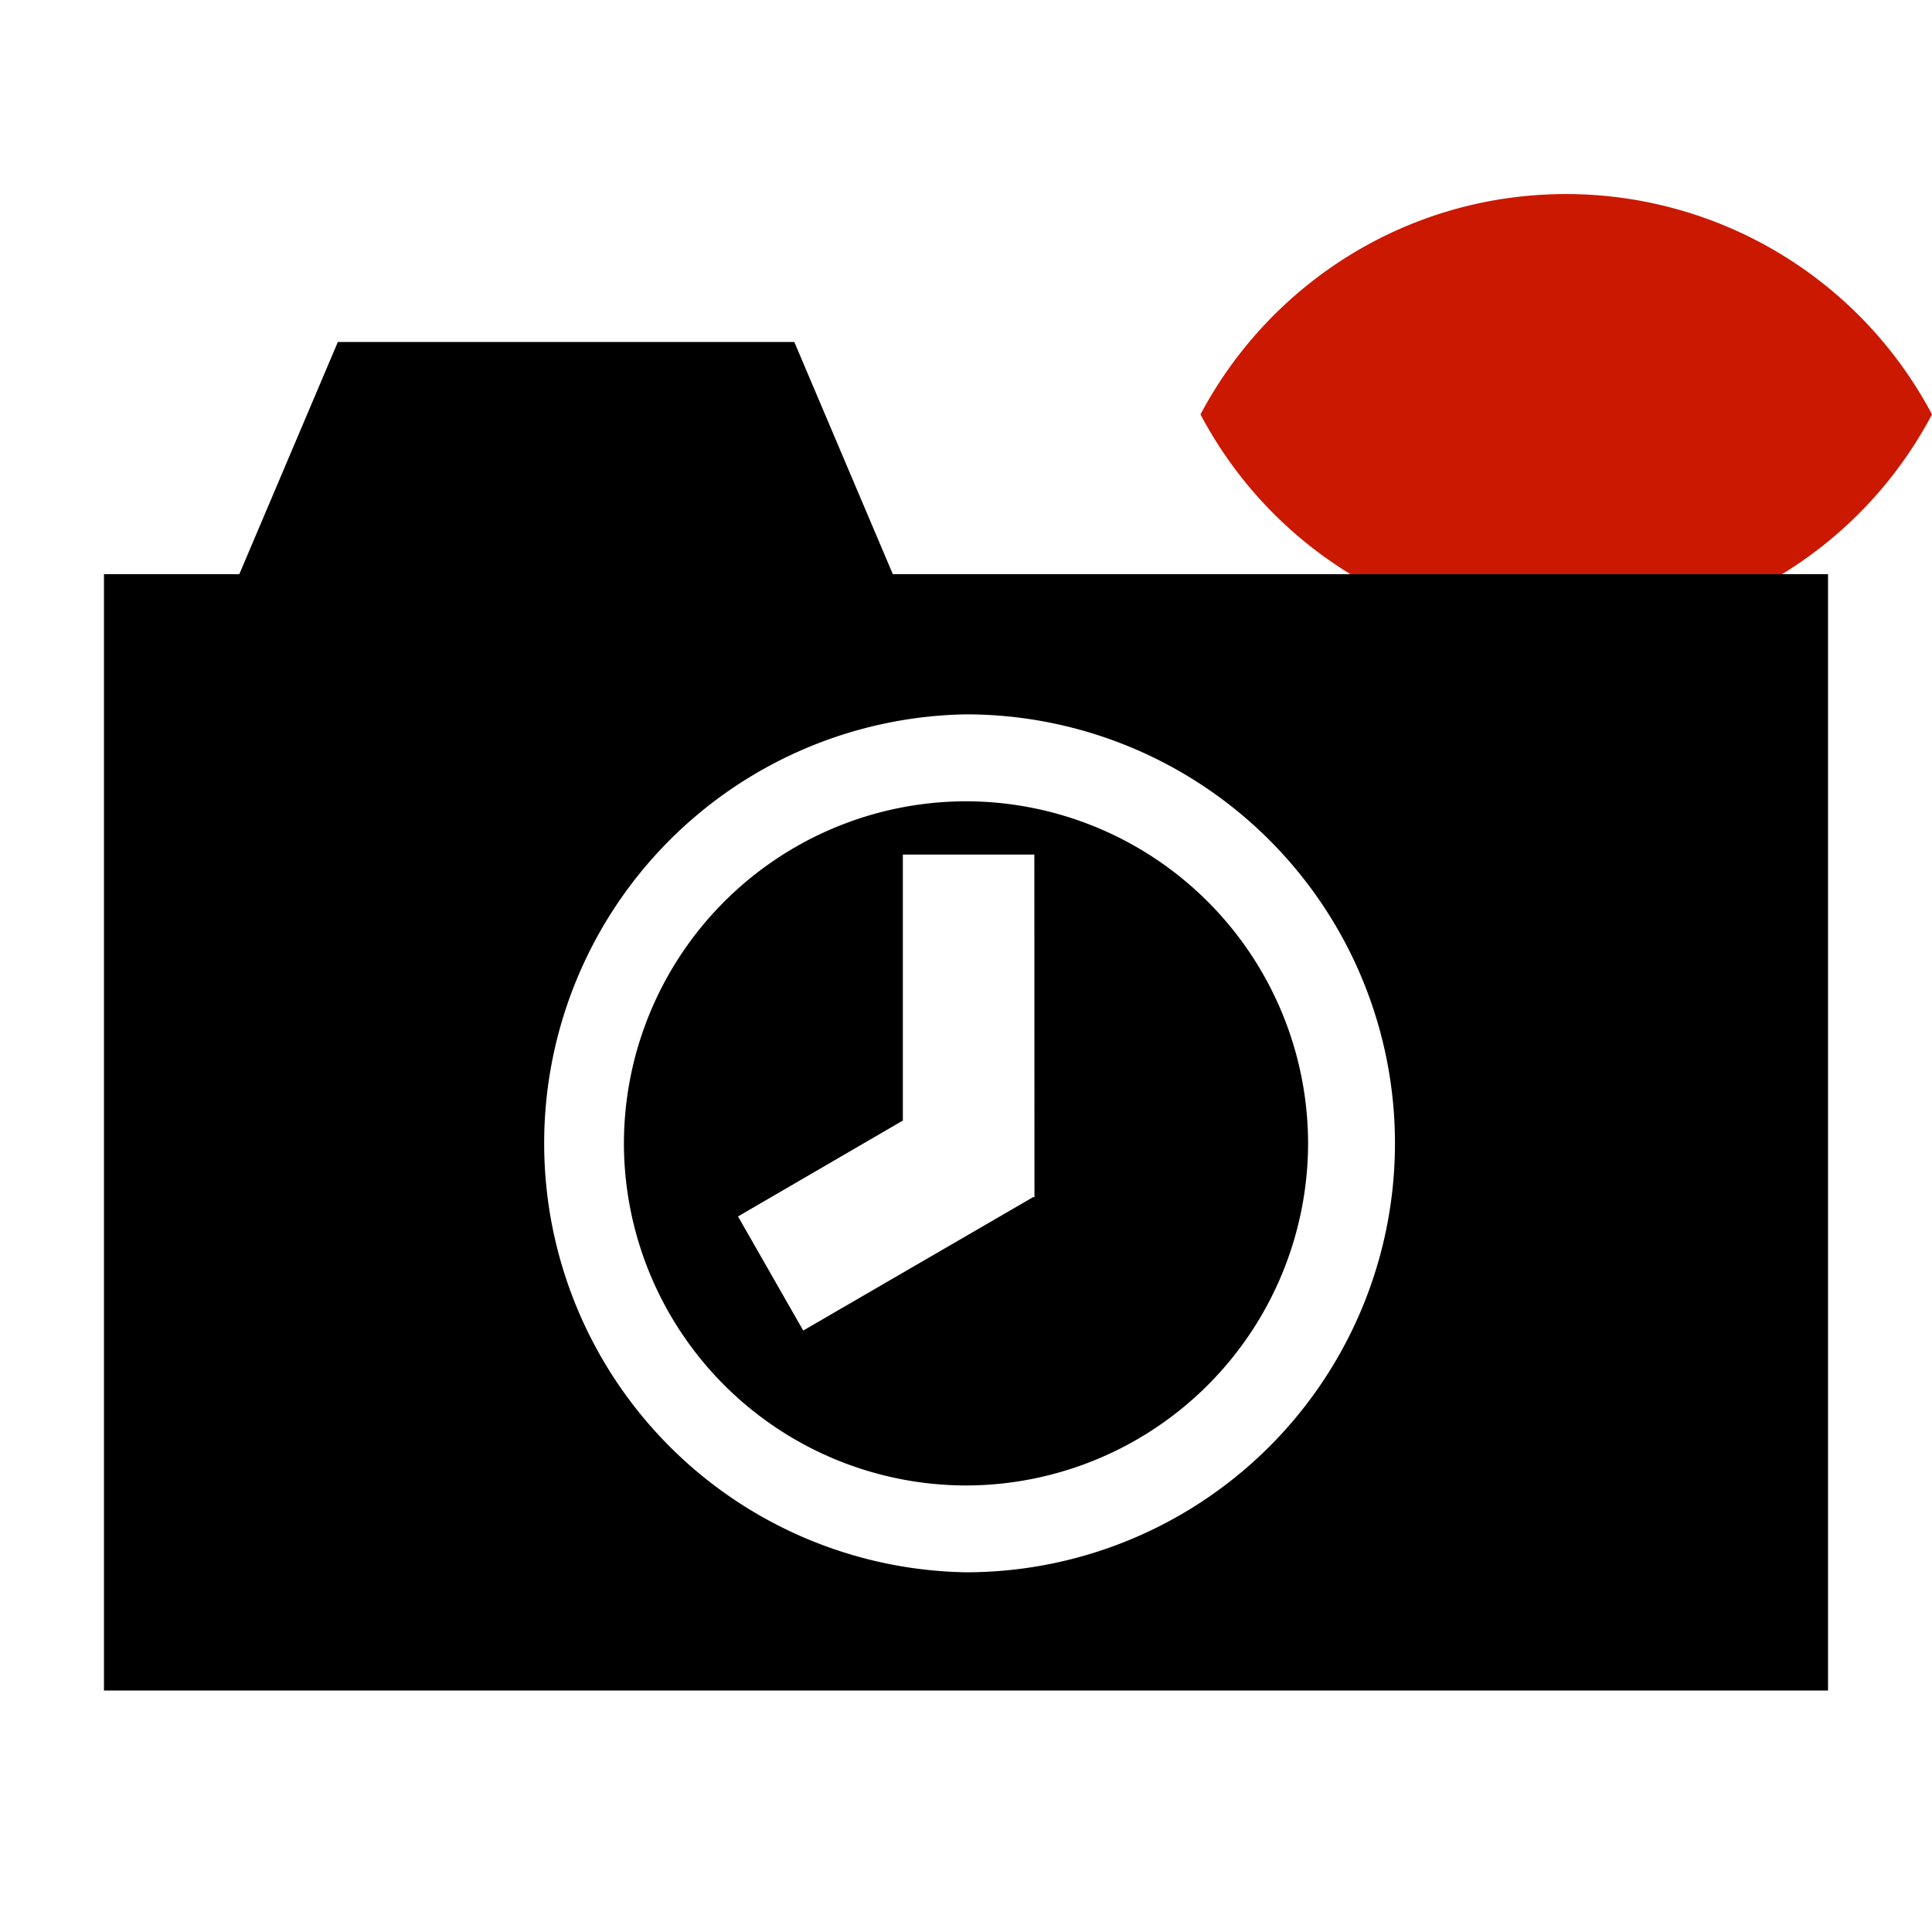 <svg width="16" height="16" xmlns="http://www.w3.org/2000/svg" viewBox="0 0 16 16" shape-rendering="geometricPrecision"><defs><mask id="a"><rect fill="#fff" width="100%" height="100%"/><path d="M12.997.858a4.809 4.809 0 0 0-4.253 2.563 4.81 4.81 0 0 0 8.506 0A4.812 4.812 0 0 0 12.997.858z"/></mask></defs><path d="M12.971 1.607c-1.315 0-2.454.74-3.029 1.825a3.425 3.425 0 0 0 6.058 0 3.43 3.43 0 0 0-3.029-1.825z" fill="#cb1800"/><g mask="url(#a)"><path d="M8 6.636A2.837 2.837 0 0 0 5.167 9.47 2.837 2.837 0 0 0 8 12.302a2.837 2.837 0 0 0 2.833-2.832A2.837 2.837 0 0 0 8 6.636zm.556 3.278-1.904 1.105-.54-.945 1.365-.794V7.077h1.089l.001 2.837h-.011z"/><path d="m7.394 4.755-.816-1.923h-3.78l-.816 1.923H.861V14h14.278V4.755H7.394zM8 13.021a3.553 3.553 0 0 1 0-7.105 3.552 3.552 0 0 1 0 7.105z"/></g></svg>